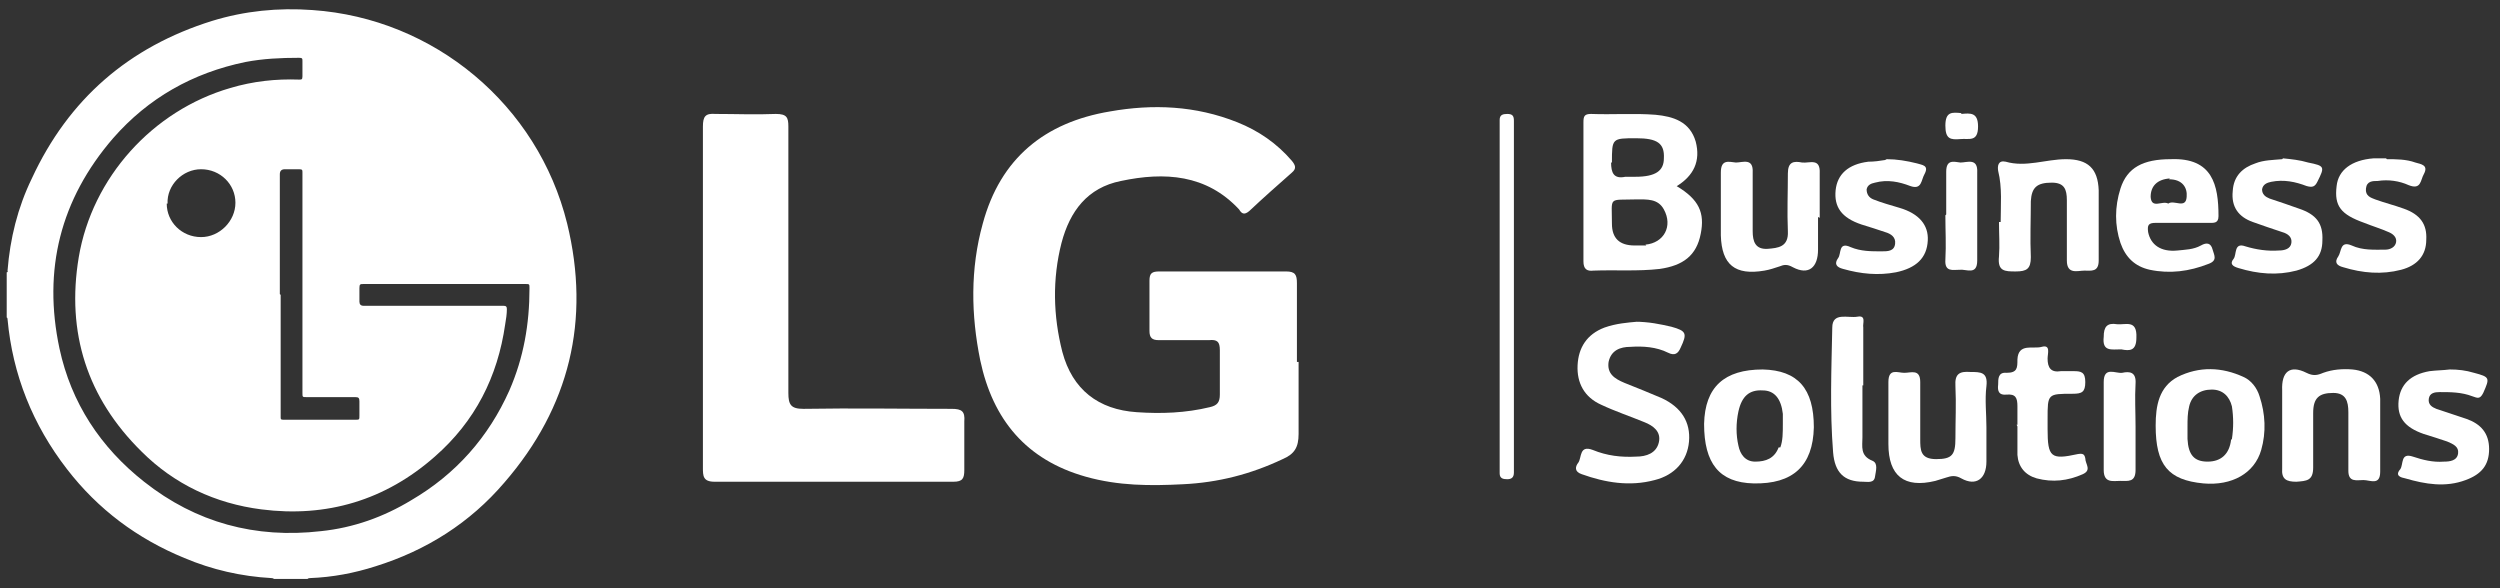 <?xml version="1.0" encoding="UTF-8"?>
<svg id="Livello_1" data-name="Livello 1" xmlns="http://www.w3.org/2000/svg" width="298.4" height="70.2" version="1.1" viewBox="0 0 298.4 70.2">
  <rect x="0" y="0" width="298.4" height="70.2" fill="#333333" stroke="none"/>
  <defs>
    <style>
      .cls-1 {
        fill: #fff;
        stroke-width: 0px;
      }
    </style>
  </defs>
  <path class="cls-1" d="M155,43.2c0,2.9,0,5.7,0,8.6,0,1.6-.5,2.4-1.9,3-3.8,1.8-7.7,2.8-11.9,3-3.9.2-7.7.2-11.6-.9-7.1-2-11.1-6.8-12.6-13.9-1.1-5.4-1.2-10.9.3-16.3,2.1-7.8,7.4-12.1,15.2-13.4,5.1-.9,10.2-.7,15.2,1.3,2.5,1,4.7,2.5,6.5,4.6.4.5.6.9,0,1.4-1.7,1.5-3.4,3-5.1,4.6-.6.5-.9.3-1.2-.2-3.9-4.2-8.9-4.5-14.1-3.4-4,.8-6.1,3.6-7.1,7.4-1.1,4.3-1,8.7.1,13,1.2,4.5,4.3,6.9,8.9,7.2,2.9.2,5.8.1,8.7-.6.9-.2,1.2-.6,1.2-1.5,0-1.8,0-3.5,0-5.3,0-1-.3-1.3-1.3-1.2-2,0-4,0-6,0-.8,0-1.1-.3-1.1-1.1,0-2,0-4,0-6,0-.9.3-1.1,1.2-1.1,5,0,10.1,0,15.1,0,1.1,0,1.3.4,1.3,1.4,0,3.1,0,6.3,0,9.4Z"/>
  <path class="cls-1" d="M83.9,35.5c0-6.8,0-13.6,0-20.4,0-1.2.3-1.6,1.5-1.5,2.4,0,4.8.1,7.2,0,1.3,0,1.5.4,1.5,1.5,0,10.6,0,21.2,0,31.8,0,1.4.3,1.9,1.8,1.9,5.9-.1,11.8,0,17.7,0,1.2,0,1.6.3,1.5,1.5,0,1.9,0,3.9,0,5.8,0,1-.2,1.4-1.3,1.4-9.5,0-19,0-28.5,0-1.4,0-1.4-.7-1.4-1.7,0-6.7,0-13.5,0-20.2Z"/>
  <path class="cls-1" d="M195.1,38.4c1.7,0,3.1.3,4.4.6,1.8.5,1.9.8,1.1,2.5-.3.7-.7,1-1.5.6-1.4-.7-3-.8-4.5-.7-1.2,0-2.3.4-2.6,1.8-.2,1.4.7,2,1.9,2.5,1.5.6,3,1.2,4.4,1.8,2.4,1.1,3.5,2.9,3.3,5.2-.2,2.3-1.7,4-4.1,4.6-3,.8-5.9.3-8.7-.7-.9-.3-.8-.9-.4-1.4.4-.6.1-2.1,1.7-1.5,1.7.7,3.4.9,5.2.8,1.2,0,2.4-.4,2.7-1.7.3-1.3-.7-2-1.7-2.4-1.7-.7-3.5-1.3-5.2-2.1-2-.9-2.9-2.6-2.8-4.7.1-2.1,1.1-3.7,3.2-4.5,1.4-.5,2.8-.6,3.9-.7Z"/>
  <path class="cls-1" d="M238.8,26.5c0-2,.2-4.1-.3-6.1-.1-.6,0-1.3.9-1.1,2.4.7,4.8-.3,7.2-.3,2.6,0,3.8,1.1,3.9,3.7,0,2.8,0,5.6,0,8.4,0,1.4-.9,1.2-1.7,1.2-.8,0-2.1.5-2.1-1.2,0-2.4,0-4.8,0-7.2,0-1.3-.3-2.1-1.8-2.1-1.8,0-2.4.6-2.5,2.2,0,2.2-.1,4.5,0,6.7,0,1.4-.5,1.7-1.8,1.7-1.3,0-2.2,0-2-1.8.1-1.3,0-2.7,0-4.1Z"/>
  <path class="cls-1" d="M272.4,51.4c0-1.6,0-3.2,0-4.8-.1-2.2.9-3.1,2.9-2.1.8.4,1.3.3,2,0,1.1-.4,2.3-.5,3.5-.4,2,.2,3.2,1.4,3.3,3.5,0,2.9,0,5.8,0,8.7,0,1.7-1.2,1-2,1-.8,0-1.8.3-1.8-1.1,0-2.3,0-4.7,0-7,0-1.3-.3-2.3-1.8-2.3-1.7,0-2.4.6-2.4,2.4,0,2.2,0,4.3,0,6.5,0,1.6-.8,1.6-2,1.7-1.2,0-1.8-.3-1.7-1.6,0-1.5,0-2.9,0-4.4,0,0,0,0,0,0Z"/>
  <path class="cls-1" d="M217,25.9c0,1.3,0,2.6,0,3.9,0,2.1-1.1,3.1-3,2.1-.7-.4-1.1-.3-1.6-.1-.6.2-1.2.4-1.8.5-3.5.6-5.1-.7-5.2-4.2,0-2.5,0-5,0-7.5,0-1.6.9-1.3,1.8-1.2.8,0,2.1-.6,2,1.2,0,2.3,0,4.7,0,7,0,1.2.3,2.2,1.8,2.1,1.2-.1,2.5-.2,2.4-2.1-.1-2.3,0-4.6,0-6.9,0-1.4.7-1.5,1.7-1.3.9.1,2.2-.6,2.1,1.3,0,1.8,0,3.5,0,5.3h0Z"/>
  <path class="cls-1" d="M237.1,51c0,1.4,0,2.7,0,4.1,0,2-1.2,3-3,2-.7-.4-1.2-.3-1.8-.1-.4.1-.9.3-1.3.4-3.7.9-5.6-.6-5.6-4.4,0-2.5,0-4.9,0-7.4,0-1.7,1.1-1.1,1.9-1.1.8,0,1.9-.5,1.9,1.1,0,2.3,0,4.5,0,6.8,0,1.3,0,2.4,1.9,2.4,1.9,0,2.3-.5,2.3-2.5,0-2.1.1-4.1,0-6.2-.1-1.5.5-1.8,1.8-1.7,1.2,0,2.1,0,1.9,1.7-.2,1.6,0,3.3,0,4.9,0,0,0,0,0,0Z"/>
  <path class="cls-1" d="M292.4,44.1c1,0,1.9.1,2.9.4,1.9.5,1.9.6,1.1,2.4-.4.8-.7.6-1.3.4-1.3-.5-2.6-.5-3.9-.5-.6,0-1.2.1-1.3.8-.1.7.4,1,.9,1.2,1.2.4,2.4.8,3.6,1.2,1.7.6,2.7,1.7,2.7,3.6,0,1.9-.9,3-2.8,3.7-2.4.9-4.8.5-7.2-.2-.5-.1-1.3-.3-.6-1.1.4-.6,0-2,1.5-1.5,1.2.4,2.4.7,3.7.6.7,0,1.6-.1,1.7-1,.1-.8-.6-1.1-1.3-1.4-.9-.3-1.8-.6-2.8-.9-2.3-.8-3.2-2-3-4,.2-1.9,1.4-3.1,3.7-3.5.8-.1,1.6-.1,2.4-.2Z"/>
  <path class="cls-1" d="M284.9,19c1.1,0,2.3,0,3.4.4.7.2,1.6.3,1,1.4-.4.7-.3,1.9-1.8,1.3-1.1-.5-2.4-.7-3.7-.5-.6,0-1.3,0-1.4.9-.1.9.6,1.1,1.1,1.3,1.1.4,2.3.7,3.4,1.1,2,.7,2.8,1.9,2.7,3.7,0,1.9-1.1,3.1-3,3.6-2.3.6-4.6.4-6.9-.3-.8-.2-1.1-.6-.6-1.3.4-.6.2-1.9,1.6-1.3,1.3.6,2.7.5,4,.5.6,0,1.2-.3,1.3-.9.1-.6-.4-1-.9-1.2-.9-.4-1.9-.7-2.9-1.1-2.8-1-3.6-2-3.3-4.4.2-1.9,1.8-3.1,4.4-3.3.5,0,1,0,1.5,0Z"/>
  <path class="cls-1" d="M272.5,18.9c1,.1,2,.2,3,.5,2,.4,2,.5,1.1,2.3-.3.6-.6.7-1.3.5-1.3-.5-2.7-.8-4.2-.5-.5.1-1,.3-1.1.9,0,.6.4.9.9,1.1,1.2.4,2.4.8,3.5,1.2,2.1.7,2.9,1.8,2.8,3.8,0,1.9-1,3-3.1,3.6-2.3.6-4.6.4-6.9-.3-.7-.2-1.1-.5-.6-1.1.4-.5,0-2,1.4-1.5,1.3.4,2.7.6,4,.5.7,0,1.4-.2,1.5-.9.1-.7-.4-1.1-1.1-1.3-1.2-.4-2.4-.8-3.5-1.2-1.7-.6-2.6-1.8-2.4-3.7.1-1.8,1.2-2.8,2.7-3.3,1-.4,2.1-.4,3.2-.5Z"/>
  <path class="cls-1" d="M225.2,19c1.2,0,2.4.2,3.6.5.6.2,1.5.2.9,1.3-.4.7-.3,1.9-1.7,1.4-1.3-.5-2.7-.8-4.2-.4-.5.1-.9.3-1,.8,0,.6.3,1,.8,1.2,1,.4,2.1.7,3.1,1,2.4.7,3.5,2.1,3.4,3.9-.1,2.1-1.4,3.3-3.8,3.8-2.1.4-4.2.2-6.3-.4-.8-.2-1.1-.6-.6-1.3.4-.5,0-2,1.5-1.3,1.2.5,2.4.5,3.7.5.7,0,1.5,0,1.6-.9.1-.8-.5-1.2-1.2-1.4-.9-.3-1.8-.6-2.8-.9-2.4-.8-3.3-2.1-3.1-4.1.2-1.9,1.5-3.1,3.9-3.4.7,0,1.4-.1,2-.2Z"/>
  <path class="cls-1" d="M240.8,50.9c0-.8,0-1.6,0-2.4,0-1-.2-1.5-1.3-1.4-.9.1-1.1-.4-1-1.2,0-.7,0-1.5,1-1.4,1.3,0,1.3-.6,1.3-1.6.1-2,1.9-1.2,2.9-1.5,1.1-.3.7.8.7,1.4,0,1.1.4,1.7,1.6,1.5.5,0,1,0,1.5,0,.9,0,1.4.1,1.4,1.3,0,1.2-.4,1.4-1.5,1.4-3,0-3,0-3,3,0,.4,0,.8,0,1.2,0,3.4.4,3.7,3.6,3,.6-.1.8,0,.9.5,0,.7.8,1.4-.3,1.9-1.8.8-3.6,1-5.5.5-1.4-.4-2.2-1.4-2.3-2.8,0-1.2,0-2.4,0-3.6,0,0,0,0-.1,0Z"/>
  <path class="cls-1" d="M222.3,46c0,2.1,0,4.1,0,6.2,0,1.1-.3,2.2,1.2,2.8.7.3.4,1.2.3,1.9-.1.8-.9.6-1.4.6-2.3,0-3.4-1.1-3.6-3.5-.4-5-.2-9.9-.1-14.9,0-1.9,1.9-1.1,3-1.3,1.1-.2.6.8.7,1.3,0,2.3,0,4.6,0,6.9Z"/>
  <path class="cls-1" d="M180.7,35.5c0,6.6,0,13.1,0,19.7,0,.4,0,.8,0,1.2,0,.6-.3.8-.8.8-.5,0-.9-.1-.9-.7,0-.4,0-.8,0-1.2,0-13.3,0-26.5,0-39.8,0-.4,0-.8,0-1.2,0-.6.4-.7.9-.7.6,0,.8.2.8.8,0,1.3,0,2.6,0,3.9,0,5.7,0,11.4,0,17.1Z"/>
  <path class="cls-1" d="M254.9,50.8c0,1.8,0,3.5,0,5.3,0,1.5-.9,1.3-1.8,1.3-.9,0-2,.3-2-1.3,0-3.5,0-7,0-10.5,0-1.9,1.4-1,2.2-1.1.9-.2,1.7-.1,1.6,1.3-.1,1.7,0,3.4,0,5.1Z"/>
  <path class="cls-1" d="M232.3,25.6c0-1.7,0-3.4,0-5.1,0-1.5.9-1.2,1.7-1.1.8,0,2.1-.6,2,1.2,0,3.5,0,7,0,10.5,0,1.8-1.3,1-2.1,1.1-.8,0-1.8.3-1.7-1.2.1-1.8,0-3.5,0-5.3Z"/>
  <path class="cls-1" d="M234.1,13.6c1.1-.1,2-.2,2,1.5,0,1.9-1.1,1.4-2.1,1.5-1.2.1-1.8,0-1.8-1.6,0-1.7.8-1.6,1.9-1.5Z"/>
  <path class="cls-1" d="M253.2,41.7c-1.2,0-2.3.3-2.1-1.5,0-1.2.4-1.7,1.6-1.5,1,.1,2.4-.6,2.3,1.6,0,1.6-.8,1.6-1.8,1.4Z"/>
  <path class="cls-1" d="M200,22.3c2.2-1.3,3-3.1,2.4-5.4-.7-2.4-2.7-3-4.8-3.2-2.6-.2-5.1,0-7.7-.1-.8,0-.9.3-.9,1,0,5.5,0,11.1,0,16.6,0,.9.4,1.2,1.2,1.1,2.6-.1,5.3.1,7.9-.2,2.8-.4,4.4-1.6,4.9-4.2.5-2.5-.2-4.1-2.9-5.7ZM192.4,19.4c0-2.9,0-2.9,2.9-2.9,2.5,0,3.4.6,3.3,2.4,0,1.5-1,2.2-3.4,2.2-.1,0-.2,0-.3,0-.3,0-.6,0-.9,0-1.4.3-1.7-.5-1.7-1.7ZM196.5,29.3c-.5,0-.9,0-1.4,0q-2.7,0-2.7-2.6c0-3.3-.5-2.8,2.9-2.9,1.3,0,2.6-.1,3.3,1.2,1.1,2,0,4-2.2,4.2Z"/>
  <path class="cls-1" d="M269.7,47.3c-.3-1-1-1.9-1.9-2.3-2.6-1.2-5.3-1.3-7.9,0-2.2,1.2-2.6,3.4-2.6,5.8,0,4.7,1.5,6.5,5.7,6.9,3.4.3,6.1-1.2,6.9-4,.6-2.1.5-4.3-.2-6.4ZM266.3,52.5c-.2,1.7-1.2,2.6-2.8,2.6-1.6,0-2.3-.8-2.4-2.7,0-.5,0-1,0-1.5,0,0,0,0,0,0,0-.8,0-1.6.2-2.4.3-1.3,1.3-2,2.7-2,1.3,0,2.1.8,2.4,2,.2,1.3.2,2.6,0,3.9Z"/>
  <path class="cls-1" d="M210.4,44.1c-4.6,0-6.9,2.1-7,6.5,0,4.7,1.8,7,5.9,7.1,4.7.1,7.1-2.1,7.2-6.7,0-4.6-1.9-6.8-6.1-6.9ZM212.3,53.4c-.5,1.3-1.5,1.7-2.8,1.7-1.2,0-1.8-.9-2-1.9-.3-1.3-.3-2.7,0-4.1.4-1.8,1.3-2.6,2.9-2.5,1.4,0,2.2,1,2.4,2.8,0,.5,0,.9,0,1.1,0,1.2,0,2.1-.3,2.9Z"/>
  <path class="cls-1" d="M257.4,26.6c2.1,0,4.1,0,6.2,0,.6,0,1.2.1,1.2-.8,0-3.7-.7-7-5.7-6.8-3.3,0-5.2,1-6,3.5-.7,2.2-.7,4.4,0,6.5.6,1.7,1.7,2.8,3.5,3.2,2.4.5,4.7.2,7-.7,1.1-.4.7-1,.5-1.7-.2-.8-.7-.9-1.4-.5-.9.5-1.9.5-2.8.6-2,.2-3.2-.7-3.5-2.2-.1-.8,0-1.1.9-1.1ZM258.9,21.4c1.6,0,2.2,1,2.1,2.1-.1,1.5-1.5.3-2.2.8-.7-.4-2,.7-2.1-.8,0-1.3.8-2.1,2.3-2.2Z"/>
  <path class="cls-1" d="M.8,32.5c.2,0,.1-.2.1-.2.3-3.8,1.2-7.5,2.9-11C8.2,11.8,15.4,5.6,25.3,2.5c3.9-1.2,7.9-1.6,12-1.3,14.5,1,26.9,11.3,30.4,25.5,2.8,11.5.3,21.9-7.5,30.9-4.1,4.8-9.3,8.1-15.4,10-2.5.8-5.1,1.3-7.8,1.4q-.2,0-.3.1h-4q-.1-.1-.3-.1c-3.6-.2-7.1-1-10.4-2.4-5.6-2.3-10.3-5.8-14-10.6-4.1-5.3-6.5-11.3-7.1-17.9,0,0,0-.2-.1-.2v-5.4ZM53.1,33.9c-3.2,0-6.5,0-9.7,0-.4,0-.5,0-.5.5,0,.5,0,1.1,0,1.6q0,.5.5.5c4.7,0,9.3,0,14,0,.9,0,1.8,0,2.7,0,.3,0,.4.1.4.4,0,.6-.1,1.2-.2,1.8-.9,6.3-3.6,11.6-8.4,15.8-5.9,5.2-12.9,7.3-20.7,6.3-5.5-.7-10.4-3-14.3-6.9-6.5-6.4-9-14.2-7.5-23.2,1.6-9.5,8.8-17.5,18.1-20.2,2.7-.8,5.4-1.1,8.2-1,.3,0,.4,0,.4-.4,0-.6,0-1.2,0-1.8,0-.3,0-.4-.4-.4-2.2,0-4.3.1-6.4.5-6.3,1.3-11.6,4.3-15.8,9.1-6.3,7.3-8.4,15.7-6.4,25.1,1.4,6.5,4.9,11.8,10.1,15.9,6.2,4.9,13.3,6.8,21.1,5.9,3.9-.4,7.5-1.7,10.8-3.7,5.3-3.1,9.2-7.5,11.7-13.1,1.7-3.9,2.4-7.9,2.4-12.2,0-.5,0-.5-.5-.5-3.2,0-6.4,0-9.6,0ZM33.5,35.2c0,4.7,0,9.5,0,14.2,0,.1,0,.2,0,.4,0,.2,0,.3.3.3.4,0,.9,0,1.3,0,2.4,0,4.9,0,7.3,0,.5,0,.5,0,.5-.5,0-.6,0-1.1,0-1.7,0-.4-.1-.5-.5-.5-1.9,0-3.8,0-5.8,0-.5,0-.5,0-.5-.5,0-.1,0-.3,0-.4,0-8.5,0-17,0-25.5,0-.1,0-.3,0-.4,0-.3,0-.4-.4-.4-.6,0-1.2,0-1.7,0q-.6,0-.6.6c0,4.8,0,9.6,0,14.3ZM19.9,24.3c0,2.2,1.8,4,4.1,4,2.2,0,4.1-1.9,4.1-4.1,0-2.2-1.8-4-4.1-4-2.2,0-4.1,1.9-4,4.1Z"/>
</svg>